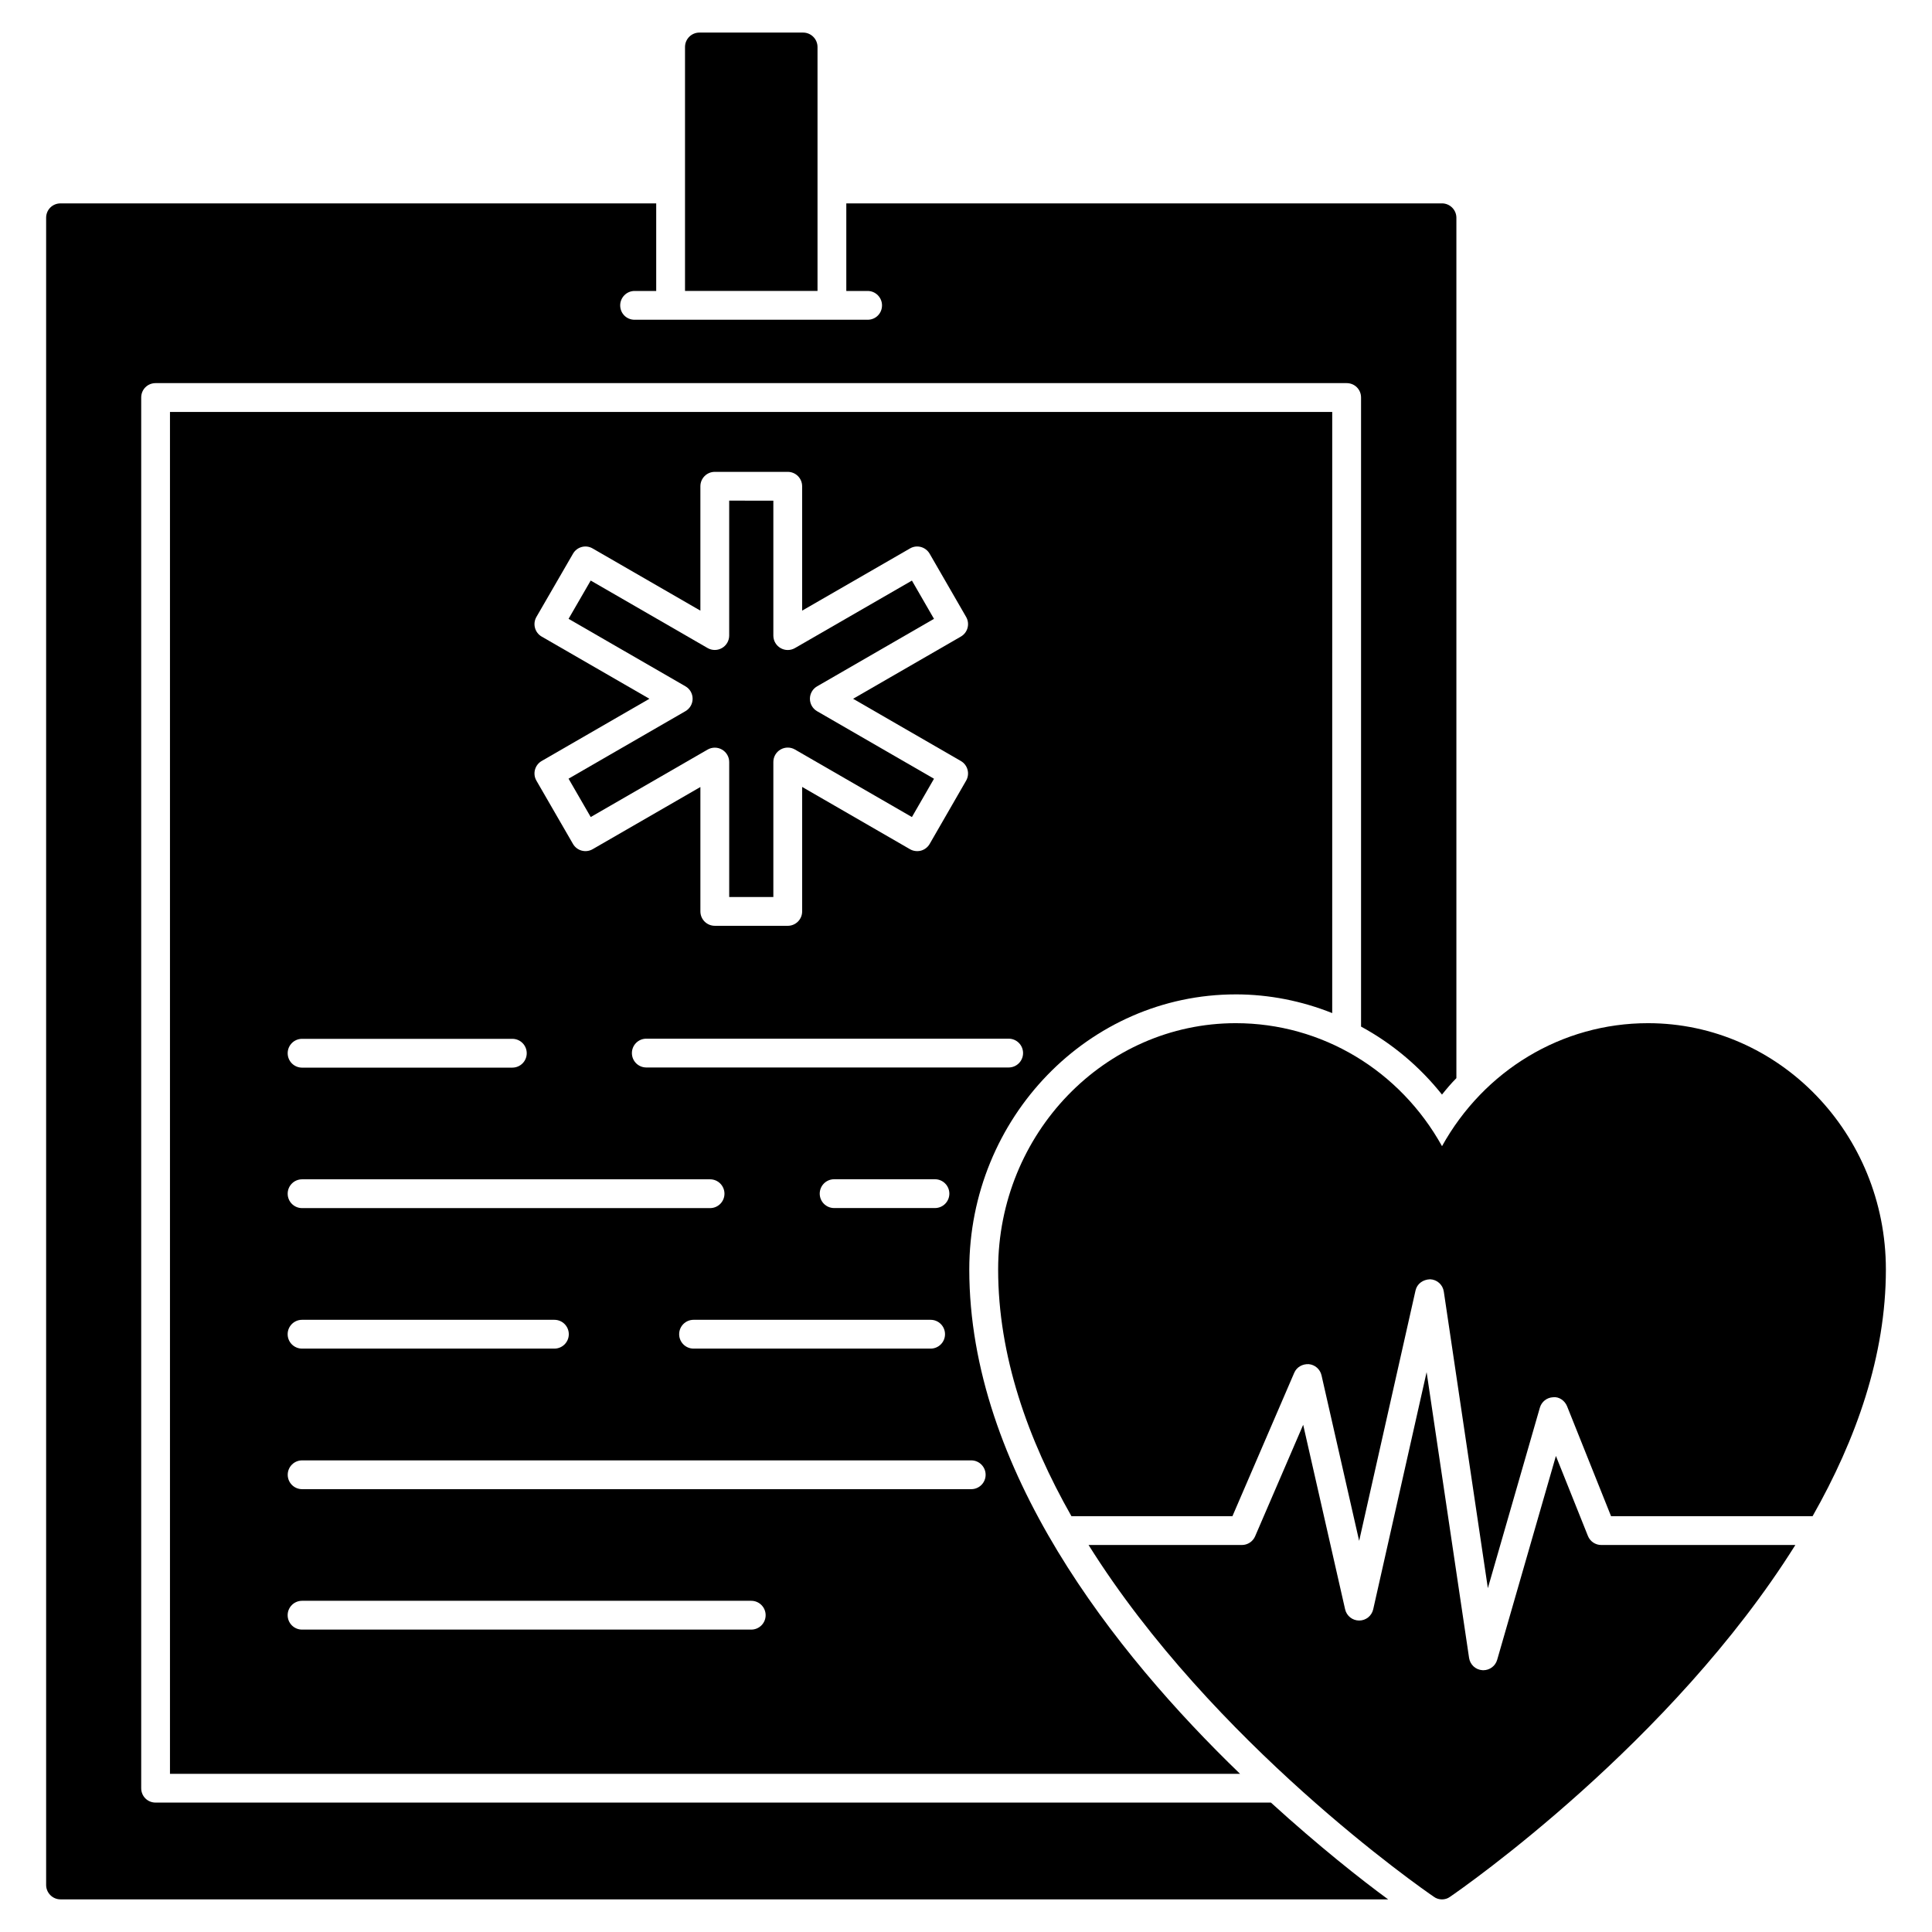 <?xml version="1.0" encoding="UTF-8"?>
<!-- Uploaded to: ICON Repo, www.svgrepo.com, Generator: ICON Repo Mixer Tools -->
<svg fill="#000000" width="800px" height="800px" version="1.1" viewBox="144 144 512 512" xmlns="http://www.w3.org/2000/svg">
 <g>
  <path d="m526.14 197.9h-157.86v23.207h5.648c2.137 0 3.816 1.754 3.816 3.816 0 2.137-1.68 3.816-3.816 3.816h-61.754c-2.137 0-3.816-1.68-3.816-3.816 0-2.062 1.68-3.816 3.816-3.816h5.727v-23.207h-157.86c-2.137 0-3.816 1.68-3.816 3.816v441.82c0 2.062 1.68 3.816 3.816 3.816h351.83c-7.098-5.191-18.32-14.047-31.066-25.648h-295.57c-2.137 0-3.816-1.68-3.816-3.816v-368.54c0-2.137 1.68-3.816 3.816-3.816h315.64c2.137 0 3.816 1.68 3.816 3.816v166.71c8.168 4.426 15.496 10.535 21.449 18.016 1.223-1.527 2.441-2.977 3.816-4.352v-228.01c0-2.137-1.754-3.816-3.816-3.816z"/>
  <path d="m331.52 342.65c1.18-0.684 2.641-0.684 3.816 0 1.184 0.68 1.91 1.938 1.91 3.301v35.762h11.699v-35.781c0-1.363 0.727-2.625 1.91-3.301 1.18-0.684 2.641-0.684 3.816 0l30.996 17.898 5.852-10.152-30.973-17.891c-1.184-0.68-1.91-1.938-1.91-3.301 0-1.363 0.727-2.625 1.91-3.301l30.969-17.883-5.848-10.137-30.996 17.883c-1.184 0.684-2.641 0.684-3.816 0-1.184-0.68-1.91-1.938-1.91-3.301v-35.762l-11.703-0.012v35.762c0 1.363-0.727 2.625-1.91 3.301-1.18 0.684-2.641 0.684-3.816 0l-30.973-17.883-5.867 10.145 30.965 17.875c1.184 0.68 1.91 1.938 1.91 3.301s-0.727 2.625-1.91 3.301l-30.969 17.883 5.875 10.168z"/>
  <path d="m471.48 407.52c8.855 0 17.559 1.754 25.57 4.961l0.004-159.31h-308.01v360.91h283.58c-33.207-32.062-71.754-80.688-71.754-133.66 0-40.227 31.68-72.898 70.609-72.898zm-183.93-94.82c-0.875-0.5-1.516-1.336-1.777-2.316-0.262-0.977-0.121-2.019 0.383-2.891l9.691-16.75c1.047-1.828 3.383-2.469 5.211-1.395l28.551 16.48v-32.965c0-2.109 1.707-3.816 3.816-3.816h19.332c2.109 0 3.816 1.707 3.816 3.816v32.965l28.578-16.48c1.812-1.074 4.156-0.434 5.215 1.395l9.664 16.75c1.055 1.828 0.43 4.16-1.398 5.211l-28.551 16.48 28.551 16.488c1.824 1.051 2.449 3.383 1.398 5.211l-9.664 16.773c-0.504 0.871-1.34 1.512-2.316 1.781-0.973 0.238-2.019 0.125-2.894-0.387l-28.578-16.504v32.988c0 2.109-1.707 3.816-3.816 3.816l-19.336-0.004c-2.109 0-3.816-1.707-3.816-3.816v-32.965l-28.551 16.48c-1.828 1.051-4.156 0.434-5.215-1.395l-9.691-16.773c-0.508-0.871-0.641-1.914-0.379-2.891 0.262-0.984 0.902-1.812 1.777-2.316l28.551-16.488zm-63.496 106.6h55.719c2.109 0 3.816 1.707 3.816 3.816s-1.707 3.816-3.816 3.816l-55.719 0.004c-2.109 0-3.816-1.707-3.816-3.816 0-2.113 1.707-3.82 3.816-3.82zm0 37.23h108.12c2.109 0 3.816 1.707 3.816 3.816s-1.707 3.816-3.816 3.816h-108.12c-2.109 0-3.816-1.707-3.816-3.816s1.707-3.816 3.816-3.816zm166.57 37.234c2.109 0 3.816 1.707 3.816 3.816s-1.707 3.816-3.816 3.816h-62.824c-2.109 0-3.816-1.707-3.816-3.816s1.707-3.816 3.816-3.816zm-29.387-33.434c0-2.109 1.707-3.816 3.816-3.816h26.719c2.109 0 3.816 1.707 3.816 3.816s-1.707 3.816-3.816 3.816h-26.719c-2.113 0-3.816-1.707-3.816-3.816zm-137.19 33.434h66.875c2.109 0 3.816 1.707 3.816 3.816s-1.707 3.816-3.816 3.816h-66.875c-2.109 0-3.816-1.707-3.816-3.816s1.707-3.816 3.816-3.816zm119.03 82.098h-119.03c-2.109 0-3.816-1.707-3.816-3.816 0-2.109 1.707-3.816 3.816-3.816h119.04c2.109 0 3.816 1.707 3.816 3.816 0 2.109-1.707 3.816-3.82 3.816zm58.309-44.848c2.109 0 3.816 1.707 3.816 3.816s-1.707 3.816-3.816 3.816h-177.32c-2.109 0-3.816-1.707-3.816-3.816s1.707-3.816 3.816-3.816zm9.922-104.12h-96.031c-2.109 0-3.816-1.707-3.816-3.816s1.707-3.816 3.816-3.816h96.031c2.109 0 3.816 1.707 3.816 3.816s-1.707 3.816-3.816 3.816z"/>
  <path d="m470.61 545.8 16.375-37.996c0.648-1.512 2.168-2.371 3.856-2.289 1.645 0.148 3.004 1.344 3.375 2.961l9.973 43.871 14.938-66.344c0.402-1.797 1.969-2.914 3.863-2.981 1.836 0.066 3.363 1.438 3.633 3.258l11.676 78.602 13.785-47.844c0.449-1.566 1.848-2.668 3.477-2.75 1.566-0.215 3.129 0.879 3.734 2.394l11.652 29.125h53.406c11.57-20.363 19.426-42.555 19.426-65.387 0-36.031-28.32-65.266-63.051-65.266-22.824 0-43.434 12.52-54.578 32.594-11.145-20.074-31.832-32.594-54.656-32.594-34.73 0-62.977 29.234-62.977 65.266 0 22.836 7.856 45.023 19.426 65.387z"/>
  <path d="m568.36 553.44c-1.562 0-2.965-0.945-3.547-2.402l-8.48-21.195-15.566 54.023c-0.473 1.641-1.977 2.758-3.664 2.758-0.086 0-0.172 0-0.258-0.008-1.793-0.117-3.258-1.469-3.523-3.25l-11.254-75.738-14.152 62.848c-0.391 1.746-1.934 2.981-3.719 2.981h-0.004c-1.781 0-3.328-1.23-3.723-2.973l-11.113-48.902-12.738 29.551c-0.602 1.395-1.98 2.305-3.504 2.305h-40.633c32.848 52.438 88.199 90.988 91.516 93.234 0.609 0.457 1.375 0.688 2.137 0.688s1.527-0.23 2.137-0.688c3.316-2.246 58.668-40.797 91.516-93.234z"/>
  <path d="m360.65 156.45v64.656h-35.113v-64.656c0-2.109 1.711-3.816 3.816-3.816h27.48c2.098 0 3.816 1.715 3.816 3.816z"/>
 </g>
</svg>